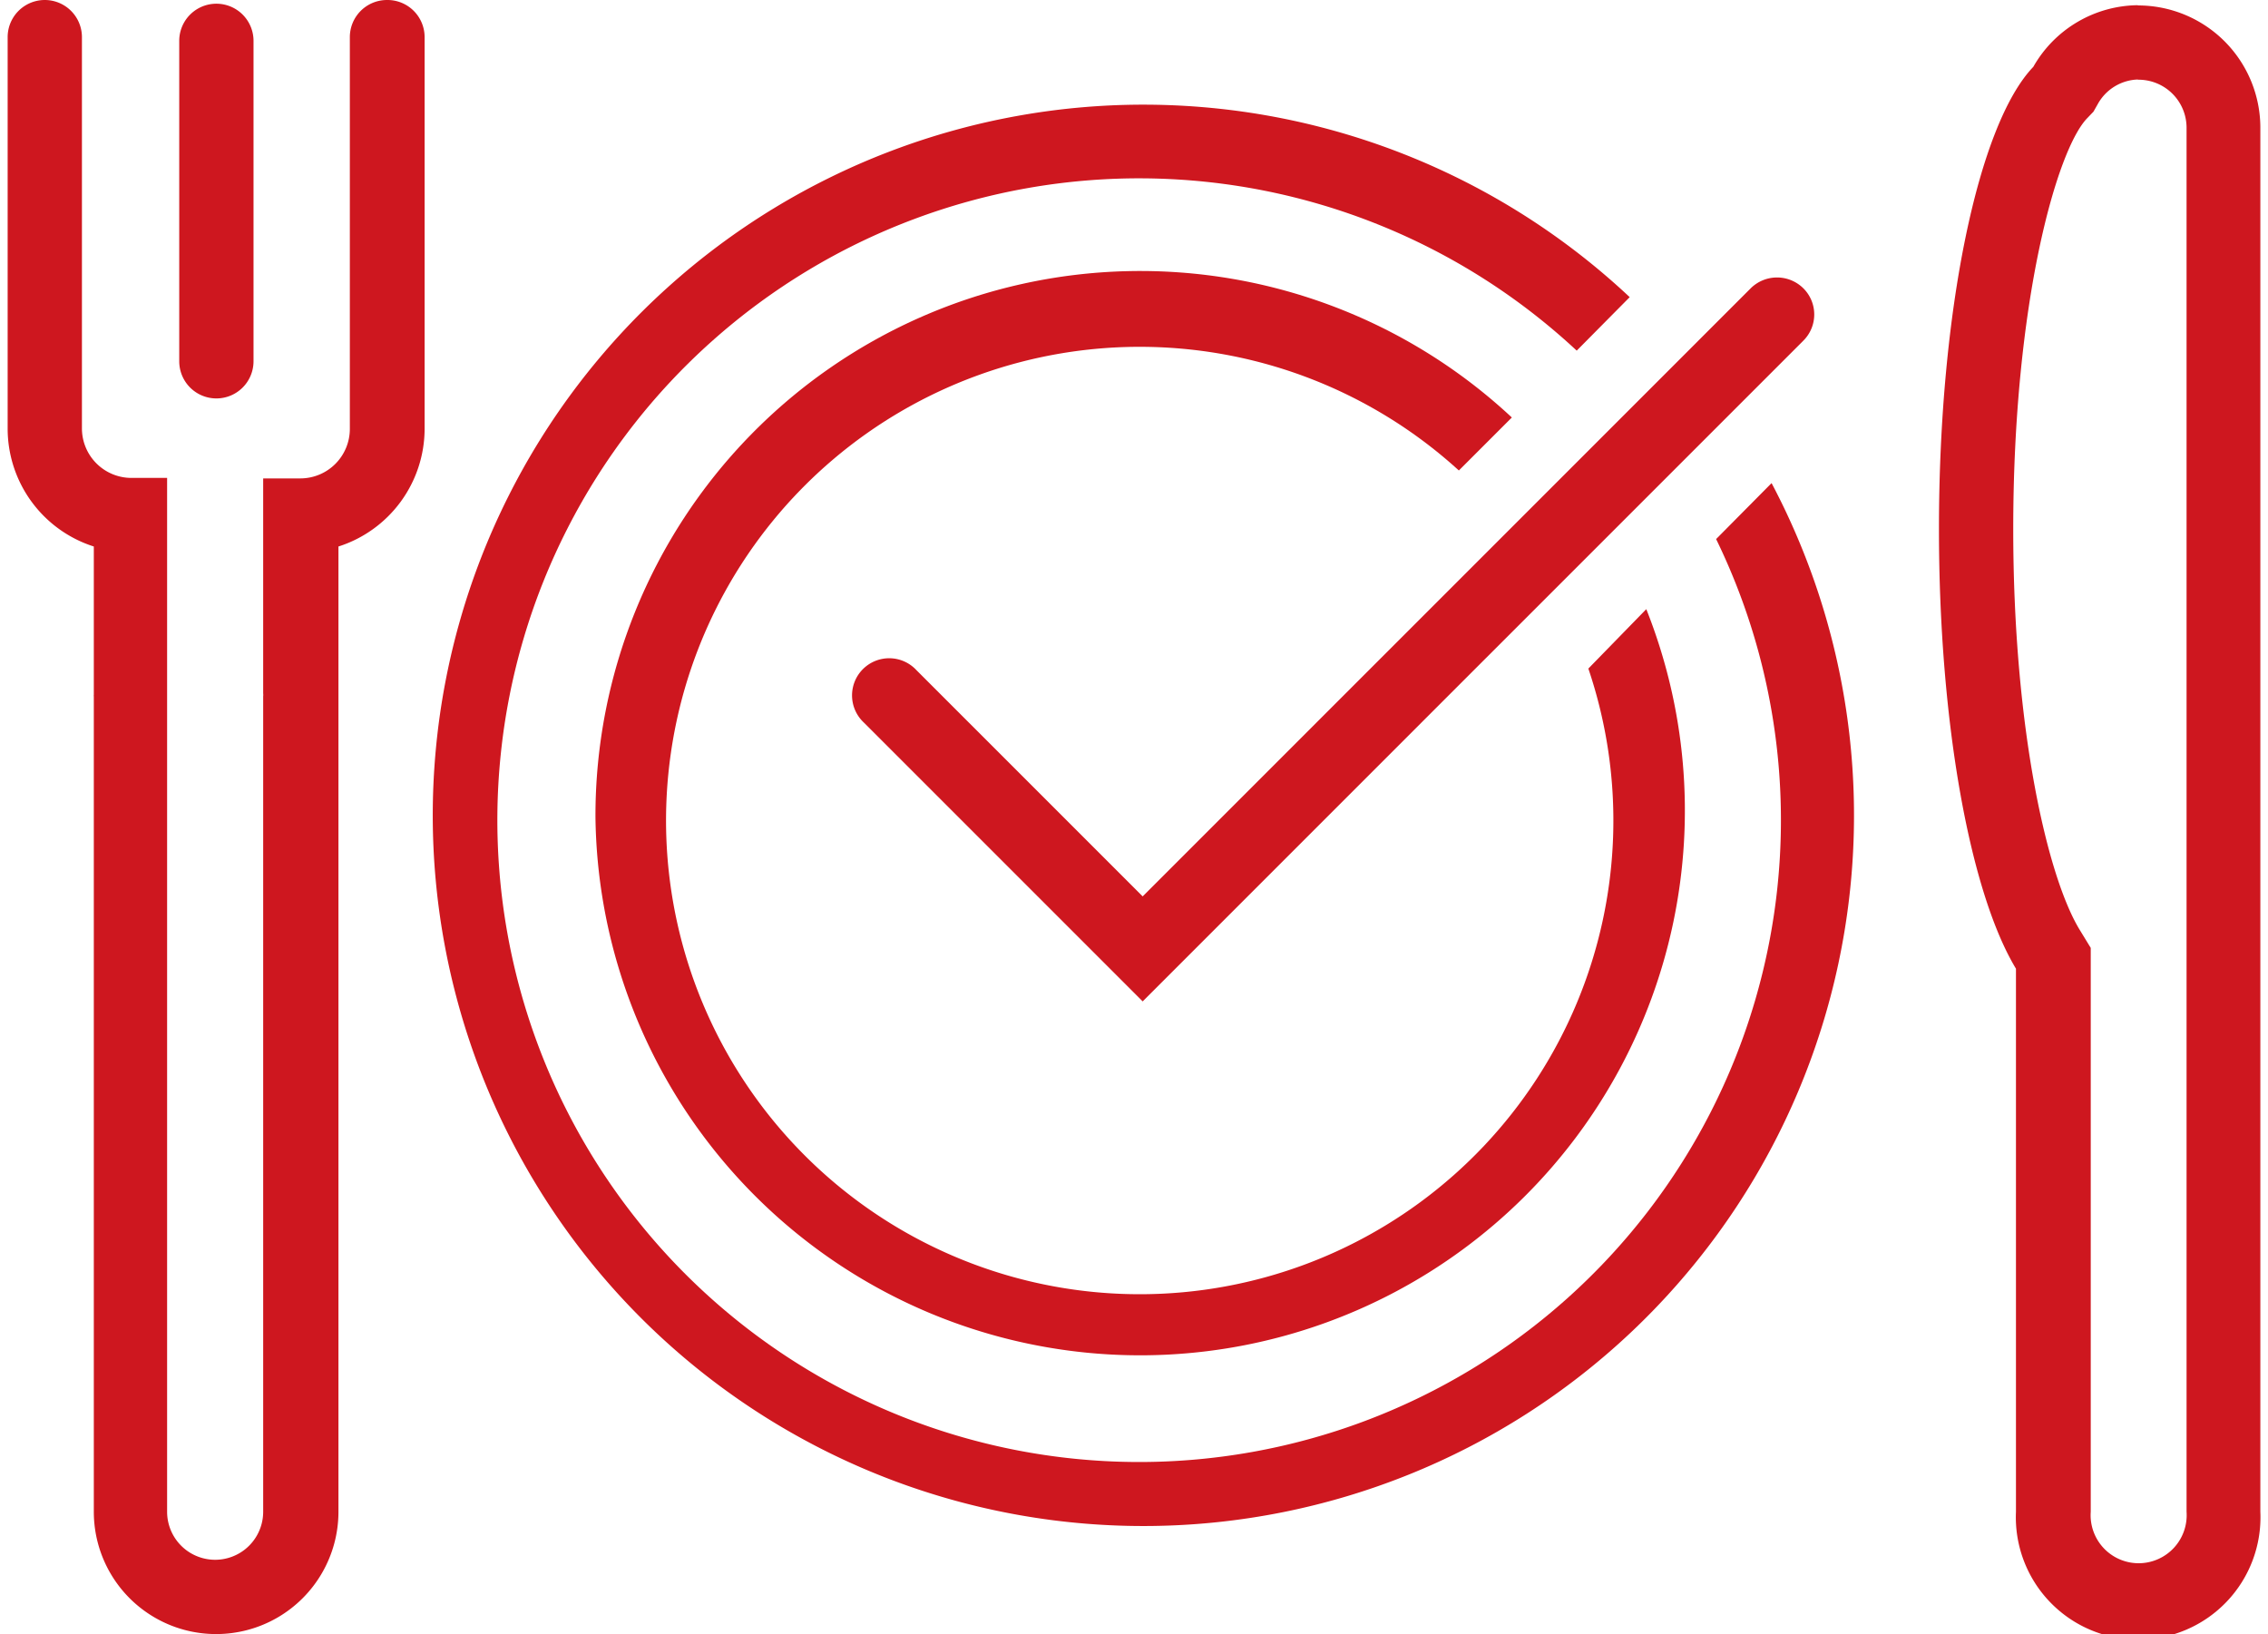 <?xml version="1.0" encoding="UTF-8"?> <svg xmlns="http://www.w3.org/2000/svg" viewBox="0 0 90.98 65.99" width="93" height="67"><defs><style> .a { fill: #ce171f; } </style></defs><g><path class="a" d="M86,3.22A1.94,1.94,0,0,1,88,5.16V61.05a1.94,1.94,0,1,1-3.87,0V38.28l-.44-.72C82.39,35.44,81,29.46,81,21.37,81,12.2,82.77,6,84,4.76l.24-.25.17-.3a1.92,1.92,0,0,1,1.66-1m0-3a4.91,4.91,0,0,0-4.26,2.49C79.6,5,78,12.5,78,21.37c0,7.92,1.28,14.72,3.11,17.75V61.05a4.94,4.94,0,1,0,9.87,0V5.16A4.94,4.94,0,0,0,86,.22Z"></path><path class="a" d="M8.43,16.09a1.5,1.5,0,0,1-1.5-1.5V1.65a1.5,1.5,0,0,1,3,0V14.59A1.5,1.5,0,0,1,8.43,16.09Z"></path><path class="a" d="M15.32,0a1.5,1.5,0,0,0-1.5,1.5V17.32a2,2,0,0,1-2,2h-1.5v4.28h0V28a.49.49,0,0,1,0,.12v3.29s0,0,0,0V61.05a1.94,1.94,0,0,1-3.88,0V31.41s0,0,0,0V19.3H5a2,2,0,0,1-2-2V1.5a1.5,1.5,0,0,0-3,0V17.32a5,5,0,0,0,3.48,4.75v6a.09.09,0,0,0,0,.05V61.05a4.94,4.94,0,0,0,9.88,0V28.12s0,0,0-.05v-6a5,5,0,0,0,3.48-4.75V1.5A1.5,1.5,0,0,0,15.32,0Z"></path><g><path class="a" d="M69,21.77a25.92,25.92,0,1,1-5.63-7.61L65.51,12a28.7,28.7,0,1,0,5.73,7.51Z"></path><path class="a" d="M23.74,33A22,22,0,1,0,66.18,24.6L63.84,27a19.13,19.13,0,1,1-5.23-8l2.14-2.14A22,22,0,0,0,23.74,33Z"></path></g><path class="a" d="M45.84,40.44,34.58,29.18a1.5,1.5,0,1,1,2.12-2.12l9.14,9.14L70.4,11.64a1.51,1.51,0,0,1,2.12,0,1.49,1.49,0,0,1,0,2.12Z"></path></g></svg> 
